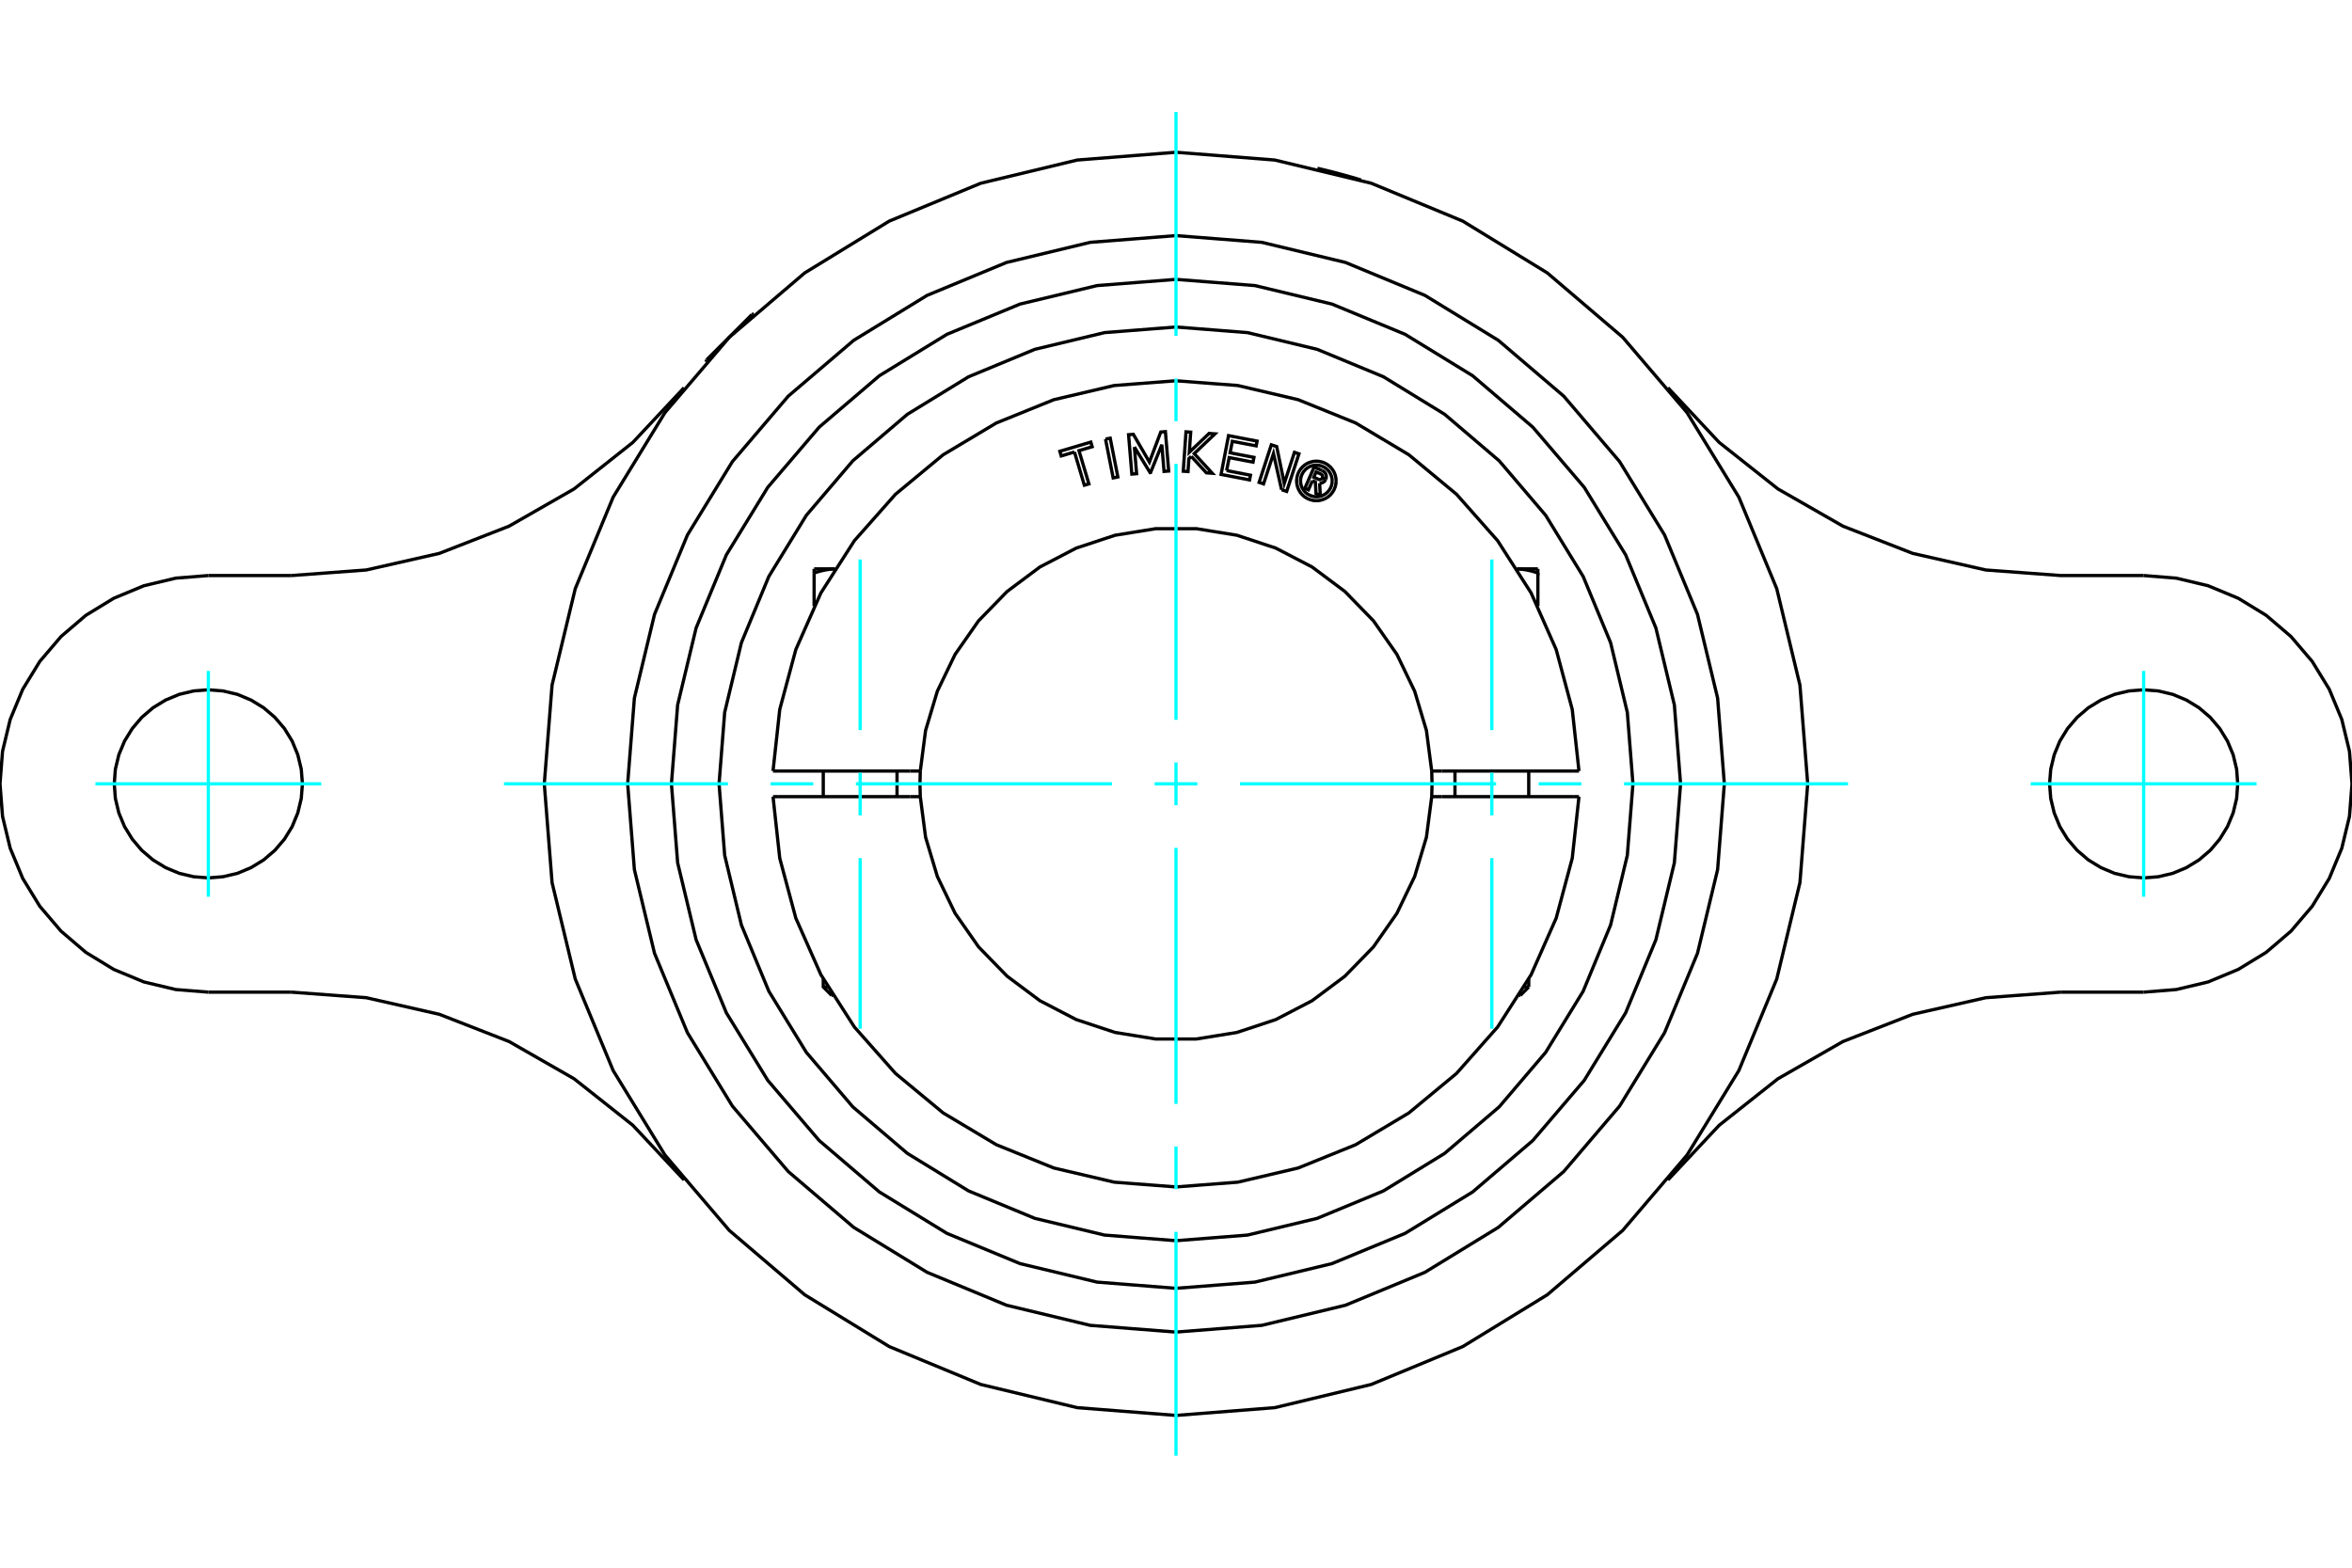 <?xml version="1.0" standalone="no"?>
<!DOCTYPE svg PUBLIC "-//W3C//DTD SVG 1.1//EN"
	"http://www.w3.org/Graphics/SVG/1.1/DTD/svg11.dtd">
<svg xmlns="http://www.w3.org/2000/svg" height="100%" width="100%" viewBox="0 0 36000 24000">
	<rect x="-1800" y="-1200" width="39600" height="26400" style="fill:#FFF"/>
	<g style="fill:none; fill-rule:evenodd" transform="matrix(1 0 0 1 0 0)">
		<g style="fill:none; stroke:#000; stroke-width:50; shape-rendering:geometricPrecision">
			<polyline points="20166,2577 20168,2578 20172,2578 20178,2580 20188,2582 20200,2585 20214,2588 20231,2592 20250,2597 20270,2602 20292,2607 20317,2613 20343,2620 20370,2626 20399,2634 20428,2641 20458,2649 20487,2657 20516,2665 20546,2673 20575,2681 20604,2689 20633,2697 20660,2705 20686,2712 20710,2719 20732,2725 20752,2731 20770,2737 20787,2742 20801,2746 20813,2750 20822,2753 20829,2755 20833,2756 20834,2756"/>
			<polyline points="25723,12000 25628,10792 25345,9613 24882,8494 24248,7460 23461,6539 22540,5752 21506,5118 20387,4655 19208,4372 18000,4277 16792,4372 15613,4655 14494,5118 13460,5752 12539,6539 11752,7460 11118,8494 10655,9613 10372,10792 10277,12000 10372,13208 10655,14387 11118,15506 11752,16540 12539,17461 13460,18248 14494,18882 15613,19345 16792,19628 18000,19723 19208,19628 20387,19345 21506,18882 22540,18248 23461,17461 24248,16540 24882,15506 25345,14387 25628,13208 25723,12000"/>
			<polyline points="26393,12000 26290,10687 25982,9406 25478,8190 24790,7067 23935,6065 22933,5210 21810,4522 20594,4018 19313,3710 18000,3607 16687,3710 15406,4018 14190,4522 13067,5210 12065,6065 11210,7067 10522,8190 10018,9406 9710,10687 9607,12000 9710,13313 10018,14594 10522,15810 11210,16933 12065,17935 13067,18790 14190,19478 15406,19982 16687,20290 18000,20393 19313,20290 20594,19982 21810,19478 22933,18790 23935,17935 24790,16933 25478,15810 25982,14594 26290,13313 26393,12000"/>
			<polyline points="27669,12000 27550,10488 27195,9012 26615,7611 25822,6317 24837,5163 23683,4178 22389,3385 20988,2805 19512,2450 18000,2331 16488,2450 15012,2805 13611,3385 12317,4178 11163,5163 10178,6317 9385,7611 8805,9012 8450,10488 8331,12000 8450,13512 8805,14988 9385,16389 10178,17683 11163,18837 12317,19822 13611,20615 15012,21195 16488,21550 18000,21669 19512,21550 20988,21195 22389,20615 23683,19822 24837,18837 25822,17683 26615,16389 27195,14988 27550,13512 27669,12000"/>
			<polyline points="4629,12000 4611,11775 4558,11555 4472,11346 4354,11154 4207,10982 4035,10835 3842,10717 3634,10630 3414,10578 3189,10560 2963,10578 2744,10630 2535,10717 2342,10835 2170,10982 2024,11154 1906,11346 1819,11555 1766,11775 1749,12000 1766,12225 1819,12445 1906,12654 2024,12846 2170,13018 2342,13165 2535,13283 2744,13370 2963,13422 3189,13440 3414,13422 3634,13370 3842,13283 4035,13165 4207,13018 4354,12846 4472,12654 4558,12445 4611,12225 4629,12000"/>
			<polyline points="4461,8811 5605,8726 6724,8472 7792,8055 8787,7485 9686,6773 10470,5936"/>
			<line x1="3189" y1="8811" x2="4461" y2="8811"/>
			<polyline points="3189,8811 2690,8851 2203,8967 1741,9159 1314,9420 934,9745 609,10126 348,10552 156,11015 39,11501 0,12000 39,12499 156,12985 348,13448 609,13874 934,14255 1314,14580 1741,14841 2203,15033 2690,15149 3189,15189"/>
			<line x1="4461" y1="15189" x2="3189" y2="15189"/>
			<polyline points="10470,18064 9686,17227 8787,16515 7792,15945 6724,15528 5605,15274 4461,15189"/>
			<polyline points="34251,12000 34234,11775 34181,11555 34094,11346 33976,11154 33830,10982 33658,10835 33465,10717 33256,10630 33037,10578 32811,10560 32586,10578 32366,10630 32158,10717 31965,10835 31793,10982 31646,11154 31528,11346 31442,11555 31389,11775 31371,12000 31389,12225 31442,12445 31528,12654 31646,12846 31793,13018 31965,13165 32158,13283 32366,13370 32586,13422 32811,13440 33037,13422 33256,13370 33465,13283 33658,13165 33830,13018 33976,12846 34094,12654 34181,12445 34234,12225 34251,12000"/>
			<polyline points="31539,15189 30395,15274 29276,15528 28208,15945 27213,16515 26314,17227 25530,18064"/>
			<line x1="32811" y1="15189" x2="31539" y2="15189"/>
			<polyline points="25530,5936 26314,6773 27213,7485 28208,8055 29276,8472 30395,8726 31539,8811 32811,8811"/>
			<polyline points="32811,15189 33310,15149 33797,15033 34259,14841 34686,14580 35066,14255 35391,13874 35652,13448 35844,12985 35961,12499 36000,12000 35961,11501 35844,11015 35652,10552 35391,10126 35066,9745 34686,9420 34259,9159 33797,8967 33310,8851 32811,8811"/>
			<line x1="10815" y1="5509" x2="11509" y2="4815"/>
			<line x1="10815" y1="5509" x2="10806" y2="5540"/>
			<line x1="11540" y1="4806" x2="11509" y2="4815"/>
			<line x1="12601" y1="15110" x2="12670" y2="15110"/>
			<line x1="12748" y1="15240" x2="12731" y2="15240"/>
			<polyline points="12461,8772 12471,8768 12481,8765 12491,8762 12501,8759 12510,8756 12520,8753 12530,8750 12539,8748 12548,8745 12558,8743 12567,8740 12576,8738 12585,8736 12595,8734 12604,8732 12613,8730 12622,8728 12631,8726 12640,8725 12648,8723 12657,8722 12666,8720 12675,8719 12684,8718 12692,8717 12701,8715 12710,8714 12718,8713 12727,8713 12736,8712 12744,8711 12753,8711 12762,8710 12770,8710 12779,8709"/>
			<line x1="12461" y1="9278" x2="12461" y2="8772"/>
			<line x1="12461" y1="8709" x2="12461" y2="8772"/>
			<line x1="12461" y1="8709" x2="12780" y2="8709"/>
			<line x1="23330" y1="15110" x2="23399" y2="15110"/>
			<line x1="23269" y1="15240" x2="23252" y2="15240"/>
			<line x1="23539" y1="9278" x2="23539" y2="8772"/>
			<polyline points="23221,8709 23230,8710 23238,8710 23247,8711 23256,8711 23264,8712 23273,8713 23282,8713 23290,8714 23299,8715 23308,8717 23316,8718 23325,8719 23334,8720 23343,8722 23352,8723 23360,8725 23369,8726 23378,8728 23387,8730 23396,8732 23405,8734 23415,8736 23424,8738 23433,8740 23442,8743 23452,8745 23461,8748 23470,8750 23480,8753 23490,8756 23499,8759 23509,8762 23519,8765 23529,8768 23539,8772 23539,8709"/>
			<line x1="23220" y1="8709" x2="23539" y2="8709"/>
			<polyline points="20088,7359 20027,7499 19973,7475 20114,7150 20235,7203"/>
			<polyline points="20293,7337 20298,7322 20300,7306 20300,7289 20298,7273 20292,7258 20285,7243 20275,7230 20263,7219 20249,7210 20235,7203"/>
			<polyline points="20293,7337 20241,7315 20243,7308 20244,7301 20244,7294 20243,7287 20241,7281 20238,7274 20234,7269 20229,7264 20223,7260 20217,7257 20144,7225 20109,7306 20182,7338 20189,7341 20195,7342 20202,7342 20209,7341 20216,7339 20222,7336 20228,7332 20233,7328 20237,7322 20240,7316 20292,7339"/>
			<polyline points="20198,7399 20215,7397 20232,7393 20247,7387 20261,7378 20274,7367 20284,7353 20292,7339"/>
			<polyline points="20198,7399 20209,7584 20143,7556 20133,7379 20088,7359"/>
			<polyline points="18775,7204 19140,7275 19126,7347 18690,7263 18804,6669 19241,6753 19227,6826 18862,6756 18828,6932 19193,7002 19179,7075 18814,7005 18775,7204"/>
			<polyline points="17363,6843 17397,7252 17324,7258 17274,6655 17347,6649 17593,7074 17767,6614 17838,6608 17888,7211 17817,7217 17783,6808 17611,7234 17603,7235 17363,6843"/>
			<polyline points="16446,6920 16243,6980 16222,6909 16696,6768 16717,6839 16515,6899 16667,7408 16597,7428 16446,6920"/>
			<polyline points="16921,6722 16993,6708 17110,7302 17038,7316 16921,6722"/>
			<polyline points="18234,6987 18197,7022 18184,7219 18111,7214 18153,6611 18225,6616 18204,6923 18507,6635 18596,6642 18279,6944 18555,7245 18465,7239 18234,6987"/>
			<polyline points="19616,7497 19492,6944 19340,7408 19272,7385 19459,6810 19541,6836 19657,7401 19813,6925 19882,6948 19694,7523 19616,7497"/>
			<polyline points="20451,7363 20447,7315 20436,7269 20418,7225 20393,7185 20363,7149 20326,7118 20286,7093 20242,7075 20196,7064 20149,7060 20101,7064 20055,7075 20011,7093 19971,7118 19935,7149 19904,7185 19879,7225 19861,7269 19850,7315 19846,7363 19850,7410 19861,7456 19879,7500 19904,7541 19935,7577 19971,7608 20011,7632 20055,7650 20101,7662 20149,7665 20196,7662 20242,7650 20286,7632 20326,7608 20363,7577 20393,7541 20418,7500 20436,7456 20447,7410 20451,7363"/>
			<polyline points="20391,7363 20388,7325 20379,7288 20364,7253 20344,7220 20320,7192 20291,7167 20258,7147 20223,7132 20186,7124 20149,7121 20111,7124 20074,7132 20039,7147 20006,7167 19977,7192 19953,7220 19933,7253 19918,7288 19909,7325 19906,7363 19909,7401 19918,7438 19933,7473 19953,7505 19977,7534 20006,7559 20039,7578 20074,7593 20111,7602 20149,7605 20186,7602 20223,7593 20258,7578 20291,7559 20320,7534 20344,7505 20364,7473 20379,7438 20388,7401 20391,7363"/>
			<line x1="13929" y1="11804" x2="14086" y2="11804"/>
			<line x1="11910" y1="11804" x2="13929" y2="11804"/>
			<line x1="11832" y1="11804" x2="11910" y2="11804"/>
			<line x1="11910" y1="12196" x2="11832" y2="12196"/>
			<line x1="13929" y1="12196" x2="11910" y2="12196"/>
			<line x1="14086" y1="12196" x2="13929" y2="12196"/>
			<line x1="22071" y1="12196" x2="21914" y2="12196"/>
			<line x1="24090" y1="12196" x2="22071" y2="12196"/>
			<line x1="24168" y1="12196" x2="24090" y2="12196"/>
			<polyline points="14086,11804 14081,12000 14086,12196"/>
			<polyline points="21914,12196 21919,12000 21914,11804"/>
			<line x1="24090" y1="11804" x2="24168" y2="11804"/>
			<line x1="22071" y1="11804" x2="24090" y2="11804"/>
			<line x1="21914" y1="11804" x2="22071" y2="11804"/>
			<polyline points="11832,12196 11935,13139 12181,14056 12565,14923 13077,15722 13706,16433 14436,17038 15251,17525 16130,17881 17054,18098 18000,18171 18946,18098 19870,17881 20749,17525 21564,17038 22294,16433 22923,15722 23435,14923 23819,14056 24065,13139 24168,12196"/>
			<polyline points="14086,12196 14167,12817 14347,13418 14619,13982 14978,14496 15415,14945 15917,15320 16473,15609 17068,15806 17687,15906 18313,15906 18932,15806 19527,15609 20083,15320 20585,14945 21022,14496 21381,13982 21653,13418 21833,12817 21914,12196"/>
			<polyline points="21914,11804 21833,11183 21653,10582 21381,10018 21022,9504 20585,9055 20083,8680 19527,8391 18932,8194 18313,8094 17687,8094 17068,8194 16473,8391 15917,8680 15415,9055 14978,9504 14619,10018 14347,10582 14167,11183 14086,11804"/>
			<polyline points="24168,11804 24065,10861 23819,9944 23435,9077 22923,8278 22294,7567 21564,6962 20749,6475 19870,6119 18946,5902 18000,5829 17054,5902 16130,6119 15251,6475 14436,6962 13706,7567 13077,8278 12565,9077 12181,9944 11935,10861 11832,11804"/>
			<polyline points="24994,12000 24908,10906 24652,9839 24232,8825 23658,7889 22946,7054 22111,6342 21175,5768 20161,5348 19094,5092 18000,5006 16906,5092 15839,5348 14825,5768 13889,6342 13054,7054 12342,7889 11768,8825 11348,9839 11092,10906 11006,12000 11092,13094 11348,14161 11768,15175 12342,16111 13054,16946 13889,17658 14825,18232 15839,18652 16906,18908 18000,18994 19094,18908 20161,18652 21175,18232 22111,17658 22946,16946 23658,16111 24232,15175 24652,14161 24908,13094 24994,12000"/>
			<line x1="13730" y1="12196" x2="13730" y2="11804"/>
			<line x1="12601" y1="11804" x2="12601" y2="12196"/>
			<polyline points="12601,14990 12601,15110 12731,15240"/>
			<line x1="23399" y1="12196" x2="23399" y2="11804"/>
			<line x1="22270" y1="11804" x2="22270" y2="12196"/>
			<line x1="23399" y1="15110" x2="23399" y2="14990"/>
			<line x1="23269" y1="15240" x2="23399" y2="15110"/>
		</g>
		<g style="fill:none; stroke:#0FF; stroke-width:50; shape-rendering:geometricPrecision">
			<line x1="18000" y1="22286" x2="18000" y2="18858"/>
			<line x1="18000" y1="18205" x2="18000" y2="17552"/>
			<line x1="18000" y1="16899" x2="18000" y2="12980"/>
			<line x1="18000" y1="12327" x2="18000" y2="11673"/>
			<line x1="18000" y1="11020" x2="18000" y2="7101"/>
			<line x1="18000" y1="6448" x2="18000" y2="5795"/>
			<line x1="18000" y1="5142" x2="18000" y2="1714"/>
			<line x1="7714" y1="12000" x2="11142" y2="12000"/>
			<line x1="11795" y1="12000" x2="12448" y2="12000"/>
			<line x1="13101" y1="12000" x2="17020" y2="12000"/>
			<line x1="17673" y1="12000" x2="18327" y2="12000"/>
			<line x1="18980" y1="12000" x2="22899" y2="12000"/>
			<line x1="23552" y1="12000" x2="24205" y2="12000"/>
			<line x1="24858" y1="12000" x2="28286" y2="12000"/>
			<line x1="3189" y1="10272" x2="3189" y2="13728"/>
			<line x1="1461" y1="12000" x2="4917" y2="12000"/>
			<line x1="32811" y1="13728" x2="32811" y2="10272"/>
			<line x1="31083" y1="12000" x2="34539" y2="12000"/>
			<line x1="13166" y1="15749" x2="13166" y2="13137"/>
			<line x1="13166" y1="12483" x2="13166" y2="11830"/>
			<line x1="13166" y1="11177" x2="13166" y2="8565"/>
			<line x1="22834" y1="15749" x2="22834" y2="13137"/>
			<line x1="22834" y1="12483" x2="22834" y2="11830"/>
			<line x1="22834" y1="11177" x2="22834" y2="8565"/>
		</g>
	</g>
</svg>
